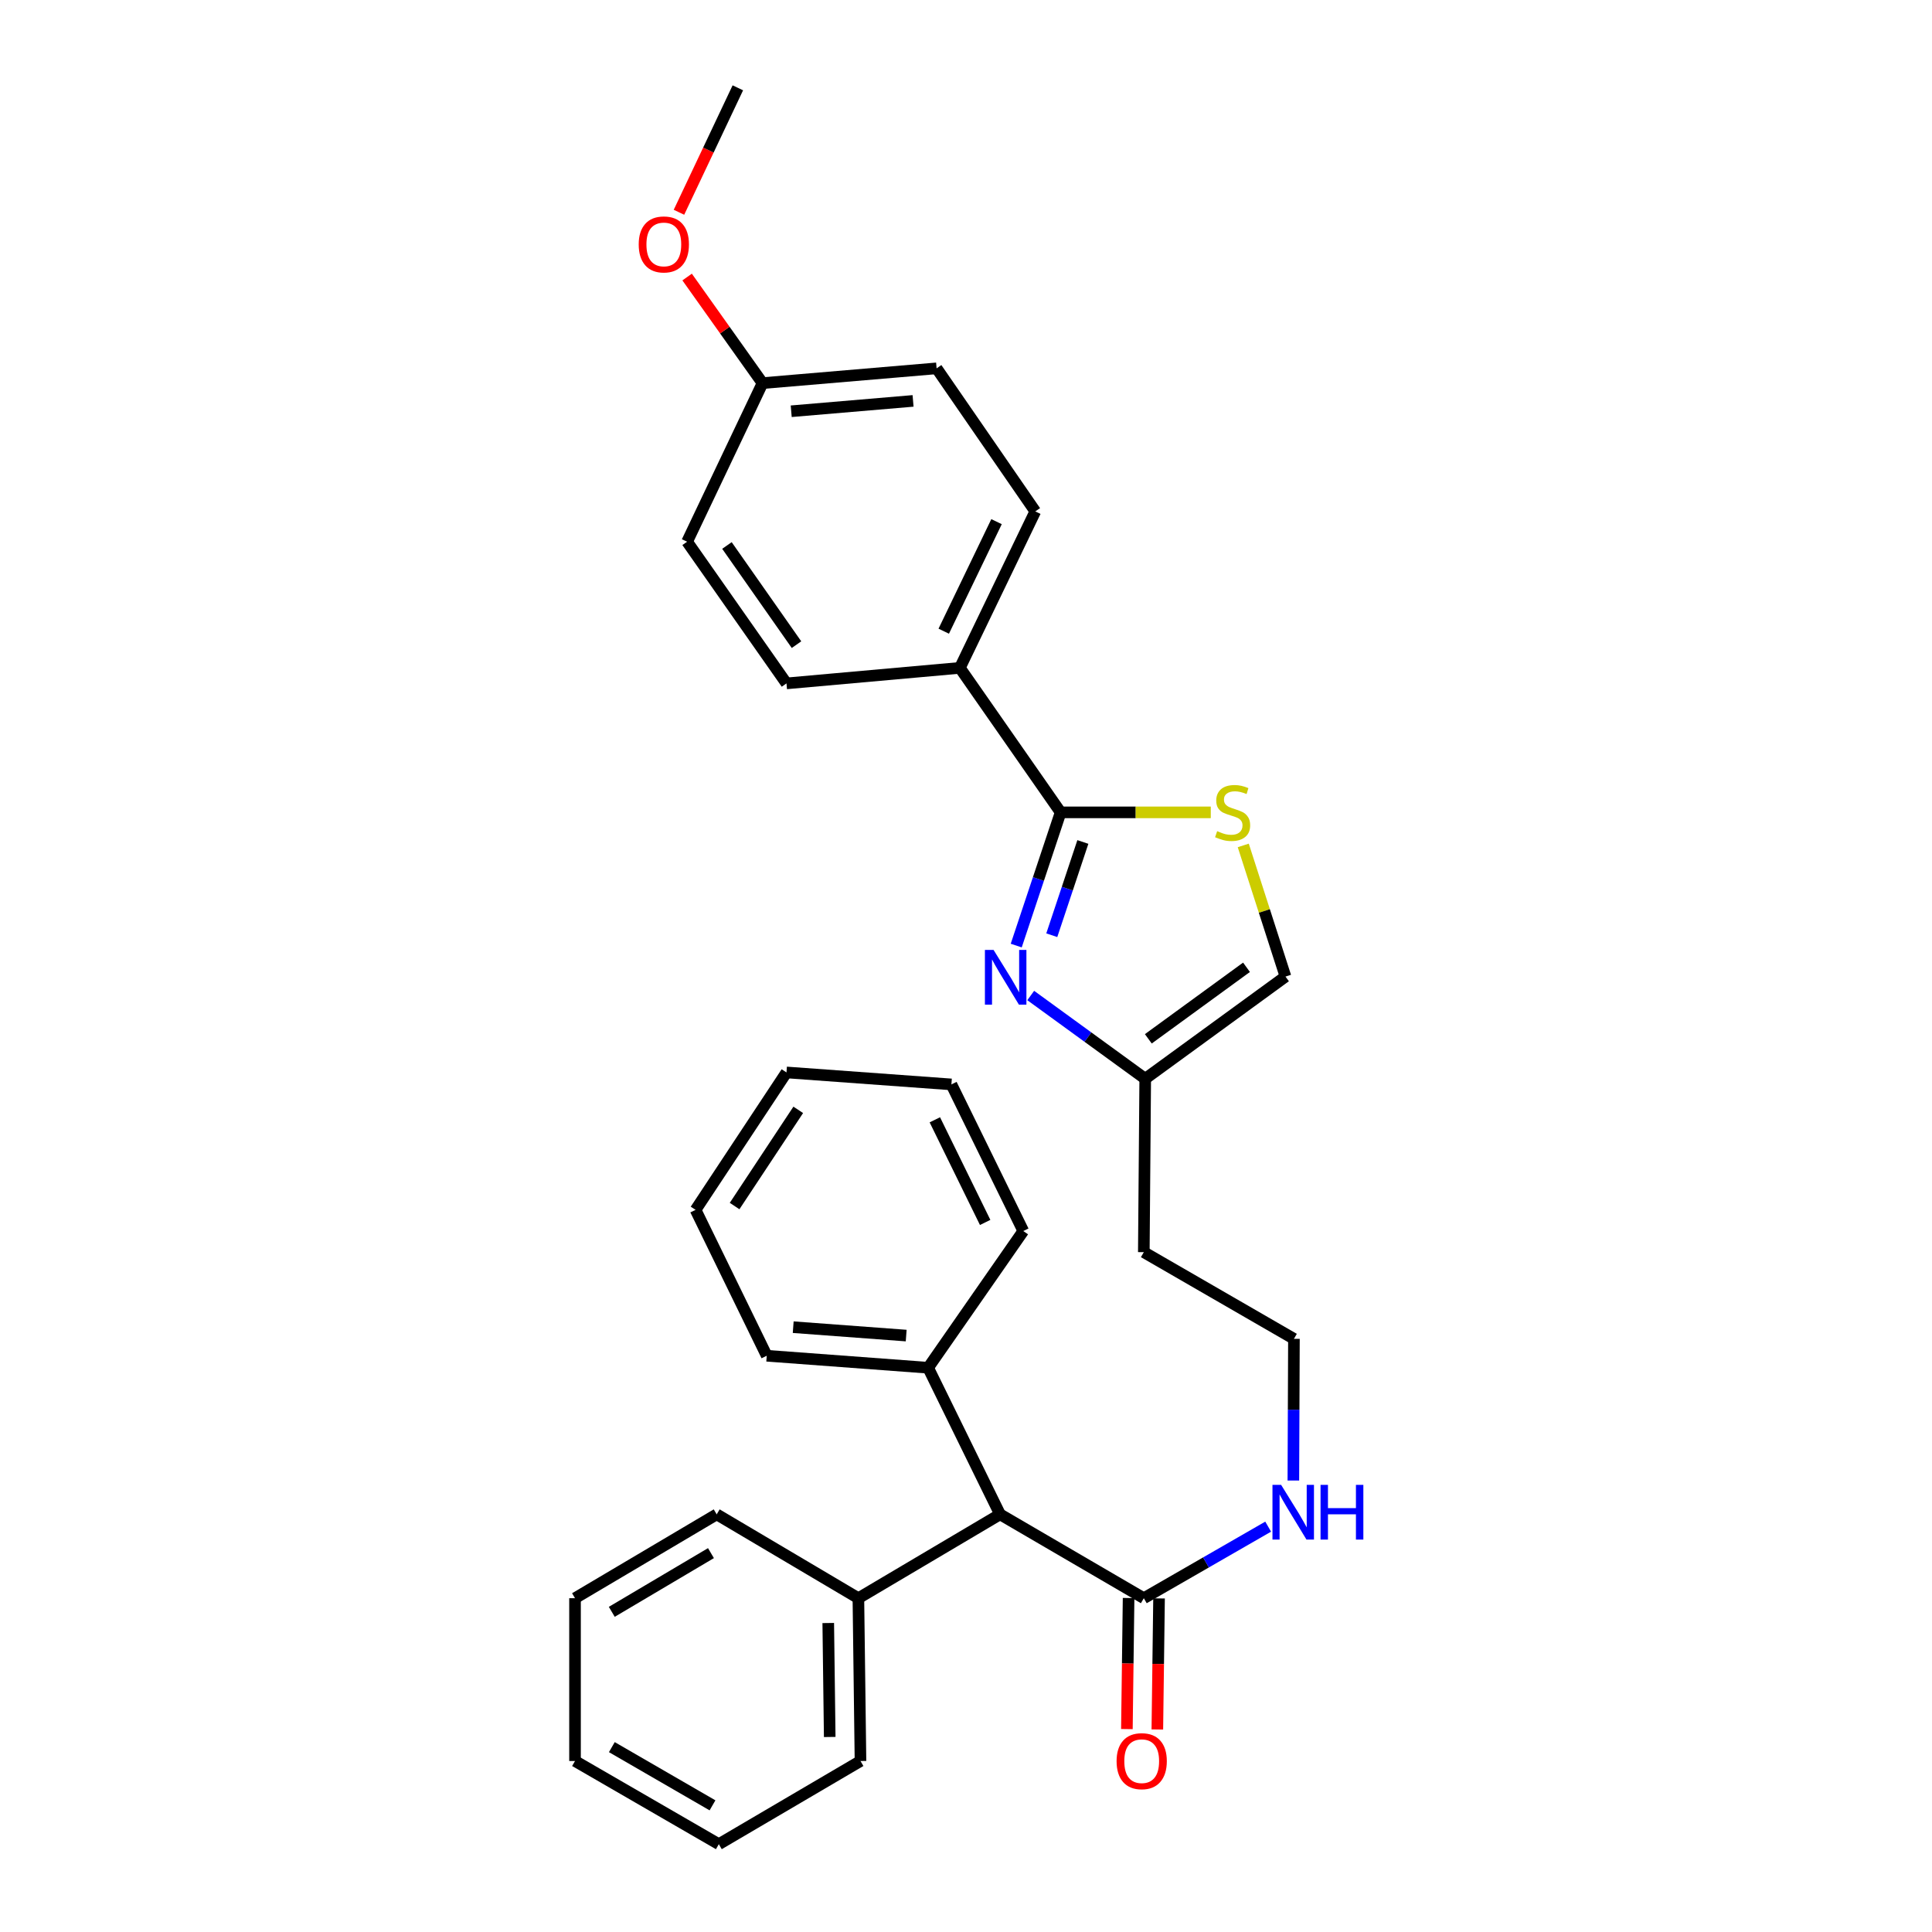 <?xml version='1.0' encoding='iso-8859-1'?>
<svg version='1.1' baseProfile='full'
              xmlns='http://www.w3.org/2000/svg'
                      xmlns:rdkit='http://www.rdkit.org/xml'
                      xmlns:xlink='http://www.w3.org/1999/xlink'
                  xml:space='preserve'
width='1000px' height='1000px' viewBox='0 0 1000 1000'>
<!-- END OF HEADER -->
<rect style='opacity:1.0;fill:#FFFFFF;stroke:none' width='1000' height='1000' x='0' y='0'> </rect>
<path class='bond-0' d='M 525.998,489.431 L 537.489,454.955' style='fill:none;fill-rule:evenodd;stroke:#0000FF;stroke-width:6px;stroke-linecap:butt;stroke-linejoin:miter;stroke-opacity:1' />
<path class='bond-0' d='M 537.489,454.955 L 548.98,420.478' style='fill:none;fill-rule:evenodd;stroke:#000000;stroke-width:6px;stroke-linecap:butt;stroke-linejoin:miter;stroke-opacity:1' />
<path class='bond-0' d='M 544.399,484.073 L 552.443,459.939' style='fill:none;fill-rule:evenodd;stroke:#0000FF;stroke-width:6px;stroke-linecap:butt;stroke-linejoin:miter;stroke-opacity:1' />
<path class='bond-0' d='M 552.443,459.939 L 560.486,435.805' style='fill:none;fill-rule:evenodd;stroke:#000000;stroke-width:6px;stroke-linecap:butt;stroke-linejoin:miter;stroke-opacity:1' />
<path class='bond-2' d='M 533.501,515.274 L 563.133,536.819' style='fill:none;fill-rule:evenodd;stroke:#0000FF;stroke-width:6px;stroke-linecap:butt;stroke-linejoin:miter;stroke-opacity:1' />
<path class='bond-2' d='M 563.133,536.819 L 592.764,558.365' style='fill:none;fill-rule:evenodd;stroke:#000000;stroke-width:6px;stroke-linecap:butt;stroke-linejoin:miter;stroke-opacity:1' />
<path class='bond-1' d='M 548.98,420.478 L 587.839,420.478' style='fill:none;fill-rule:evenodd;stroke:#000000;stroke-width:6px;stroke-linecap:butt;stroke-linejoin:miter;stroke-opacity:1' />
<path class='bond-1' d='M 587.839,420.478 L 626.697,420.478' style='fill:none;fill-rule:evenodd;stroke:#CCCC00;stroke-width:6px;stroke-linecap:butt;stroke-linejoin:miter;stroke-opacity:1' />
<path class='bond-6' d='M 548.98,420.478 L 496.824,345.694' style='fill:none;fill-rule:evenodd;stroke:#000000;stroke-width:6px;stroke-linecap:butt;stroke-linejoin:miter;stroke-opacity:1' />
<path class='bond-30' d='M 643.511,437.591 L 654.435,471.532' style='fill:none;fill-rule:evenodd;stroke:#CCCC00;stroke-width:6px;stroke-linecap:butt;stroke-linejoin:miter;stroke-opacity:1' />
<path class='bond-30' d='M 654.435,471.532 L 665.359,505.473' style='fill:none;fill-rule:evenodd;stroke:#000000;stroke-width:6px;stroke-linecap:butt;stroke-linejoin:miter;stroke-opacity:1' />
<path class='bond-4' d='M 592.764,558.365 L 665.359,505.473' style='fill:none;fill-rule:evenodd;stroke:#000000;stroke-width:6px;stroke-linecap:butt;stroke-linejoin:miter;stroke-opacity:1' />
<path class='bond-4' d='M 594.372,537.691 L 645.188,500.667' style='fill:none;fill-rule:evenodd;stroke:#000000;stroke-width:6px;stroke-linecap:butt;stroke-linejoin:miter;stroke-opacity:1' />
<path class='bond-13' d='M 592.764,558.365 L 592.038,648.115' style='fill:none;fill-rule:evenodd;stroke:#000000;stroke-width:6px;stroke-linecap:butt;stroke-linejoin:miter;stroke-opacity:1' />
<path class='bond-3' d='M 592.038,827.229 L 624.219,808.709' style='fill:none;fill-rule:evenodd;stroke:#000000;stroke-width:6px;stroke-linecap:butt;stroke-linejoin:miter;stroke-opacity:1' />
<path class='bond-3' d='M 624.219,808.709 L 656.399,790.19' style='fill:none;fill-rule:evenodd;stroke:#0000FF;stroke-width:6px;stroke-linecap:butt;stroke-linejoin:miter;stroke-opacity:1' />
<path class='bond-5' d='M 592.038,827.229 L 517.621,783.821' style='fill:none;fill-rule:evenodd;stroke:#000000;stroke-width:6px;stroke-linecap:butt;stroke-linejoin:miter;stroke-opacity:1' />
<path class='bond-7' d='M 584.157,827.126 L 583.716,861.047' style='fill:none;fill-rule:evenodd;stroke:#000000;stroke-width:6px;stroke-linecap:butt;stroke-linejoin:miter;stroke-opacity:1' />
<path class='bond-7' d='M 583.716,861.047 L 583.276,894.967' style='fill:none;fill-rule:evenodd;stroke:#FF0000;stroke-width:6px;stroke-linecap:butt;stroke-linejoin:miter;stroke-opacity:1' />
<path class='bond-7' d='M 599.918,827.331 L 599.478,861.251' style='fill:none;fill-rule:evenodd;stroke:#000000;stroke-width:6px;stroke-linecap:butt;stroke-linejoin:miter;stroke-opacity:1' />
<path class='bond-7' d='M 599.478,861.251 L 599.037,895.172' style='fill:none;fill-rule:evenodd;stroke:#FF0000;stroke-width:6px;stroke-linecap:butt;stroke-linejoin:miter;stroke-opacity:1' />
<path class='bond-9' d='M 517.621,783.821 L 480.404,707.942' style='fill:none;fill-rule:evenodd;stroke:#000000;stroke-width:6px;stroke-linecap:butt;stroke-linejoin:miter;stroke-opacity:1' />
<path class='bond-10' d='M 517.621,783.821 L 444.3,827.229' style='fill:none;fill-rule:evenodd;stroke:#000000;stroke-width:6px;stroke-linecap:butt;stroke-linejoin:miter;stroke-opacity:1' />
<path class='bond-11' d='M 496.824,345.694 L 535.862,264.702' style='fill:none;fill-rule:evenodd;stroke:#000000;stroke-width:6px;stroke-linecap:butt;stroke-linejoin:miter;stroke-opacity:1' />
<path class='bond-11' d='M 488.48,326.701 L 515.807,270.007' style='fill:none;fill-rule:evenodd;stroke:#000000;stroke-width:6px;stroke-linecap:butt;stroke-linejoin:miter;stroke-opacity:1' />
<path class='bond-12' d='M 496.824,345.694 L 407.083,353.724' style='fill:none;fill-rule:evenodd;stroke:#000000;stroke-width:6px;stroke-linecap:butt;stroke-linejoin:miter;stroke-opacity:1' />
<path class='bond-8' d='M 669.437,766.322 L 669.588,729.654' style='fill:none;fill-rule:evenodd;stroke:#0000FF;stroke-width:6px;stroke-linecap:butt;stroke-linejoin:miter;stroke-opacity:1' />
<path class='bond-8' d='M 669.588,729.654 L 669.738,692.985' style='fill:none;fill-rule:evenodd;stroke:#000000;stroke-width:6px;stroke-linecap:butt;stroke-linejoin:miter;stroke-opacity:1' />
<path class='bond-19' d='M 480.404,707.942 L 396.863,701.733' style='fill:none;fill-rule:evenodd;stroke:#000000;stroke-width:6px;stroke-linecap:butt;stroke-linejoin:miter;stroke-opacity:1' />
<path class='bond-19' d='M 469.041,691.291 L 410.563,686.945' style='fill:none;fill-rule:evenodd;stroke:#000000;stroke-width:6px;stroke-linecap:butt;stroke-linejoin:miter;stroke-opacity:1' />
<path class='bond-22' d='M 480.404,707.942 L 529.653,637.177' style='fill:none;fill-rule:evenodd;stroke:#000000;stroke-width:6px;stroke-linecap:butt;stroke-linejoin:miter;stroke-opacity:1' />
<path class='bond-20' d='M 444.3,827.229 L 445.386,911.496' style='fill:none;fill-rule:evenodd;stroke:#000000;stroke-width:6px;stroke-linecap:butt;stroke-linejoin:miter;stroke-opacity:1' />
<path class='bond-20' d='M 428.701,840.072 L 429.461,899.059' style='fill:none;fill-rule:evenodd;stroke:#000000;stroke-width:6px;stroke-linecap:butt;stroke-linejoin:miter;stroke-opacity:1' />
<path class='bond-21' d='M 444.3,827.229 L 370.96,783.821' style='fill:none;fill-rule:evenodd;stroke:#000000;stroke-width:6px;stroke-linecap:butt;stroke-linejoin:miter;stroke-opacity:1' />
<path class='bond-17' d='M 535.862,264.702 L 484.783,190.653' style='fill:none;fill-rule:evenodd;stroke:#000000;stroke-width:6px;stroke-linecap:butt;stroke-linejoin:miter;stroke-opacity:1' />
<path class='bond-16' d='M 407.083,353.724 L 355.645,280.394' style='fill:none;fill-rule:evenodd;stroke:#000000;stroke-width:6px;stroke-linecap:butt;stroke-linejoin:miter;stroke-opacity:1' />
<path class='bond-16' d='M 412.271,333.673 L 376.265,282.342' style='fill:none;fill-rule:evenodd;stroke:#000000;stroke-width:6px;stroke-linecap:butt;stroke-linejoin:miter;stroke-opacity:1' />
<path class='bond-15' d='M 592.038,648.115 L 669.738,692.985' style='fill:none;fill-rule:evenodd;stroke:#000000;stroke-width:6px;stroke-linecap:butt;stroke-linejoin:miter;stroke-opacity:1' />
<path class='bond-14' d='M 394.683,198.307 L 355.645,280.394' style='fill:none;fill-rule:evenodd;stroke:#000000;stroke-width:6px;stroke-linecap:butt;stroke-linejoin:miter;stroke-opacity:1' />
<path class='bond-18' d='M 394.683,198.307 L 375.168,170.85' style='fill:none;fill-rule:evenodd;stroke:#000000;stroke-width:6px;stroke-linecap:butt;stroke-linejoin:miter;stroke-opacity:1' />
<path class='bond-18' d='M 375.168,170.85 L 355.653,143.394' style='fill:none;fill-rule:evenodd;stroke:#FF0000;stroke-width:6px;stroke-linecap:butt;stroke-linejoin:miter;stroke-opacity:1' />
<path class='bond-31' d='M 394.683,198.307 L 484.783,190.653' style='fill:none;fill-rule:evenodd;stroke:#000000;stroke-width:6px;stroke-linecap:butt;stroke-linejoin:miter;stroke-opacity:1' />
<path class='bond-31' d='M 409.532,212.864 L 472.602,207.507' style='fill:none;fill-rule:evenodd;stroke:#000000;stroke-width:6px;stroke-linecap:butt;stroke-linejoin:miter;stroke-opacity:1' />
<path class='bond-23' d='M 351.43,109.87 L 366.668,77.662' style='fill:none;fill-rule:evenodd;stroke:#FF0000;stroke-width:6px;stroke-linecap:butt;stroke-linejoin:miter;stroke-opacity:1' />
<path class='bond-23' d='M 366.668,77.662 L 381.907,45.455' style='fill:none;fill-rule:evenodd;stroke:#000000;stroke-width:6px;stroke-linecap:butt;stroke-linejoin:miter;stroke-opacity:1' />
<path class='bond-26' d='M 396.863,701.733 L 360.023,626.222' style='fill:none;fill-rule:evenodd;stroke:#000000;stroke-width:6px;stroke-linecap:butt;stroke-linejoin:miter;stroke-opacity:1' />
<path class='bond-27' d='M 445.386,911.496 L 372.064,954.545' style='fill:none;fill-rule:evenodd;stroke:#000000;stroke-width:6px;stroke-linecap:butt;stroke-linejoin:miter;stroke-opacity:1' />
<path class='bond-24' d='M 370.96,783.821 L 297.63,827.229' style='fill:none;fill-rule:evenodd;stroke:#000000;stroke-width:6px;stroke-linecap:butt;stroke-linejoin:miter;stroke-opacity:1' />
<path class='bond-24' d='M 367.99,803.896 L 316.659,834.282' style='fill:none;fill-rule:evenodd;stroke:#000000;stroke-width:6px;stroke-linecap:butt;stroke-linejoin:miter;stroke-opacity:1' />
<path class='bond-25' d='M 529.653,637.177 L 492.445,561.29' style='fill:none;fill-rule:evenodd;stroke:#000000;stroke-width:6px;stroke-linecap:butt;stroke-linejoin:miter;stroke-opacity:1' />
<path class='bond-25' d='M 509.919,632.733 L 483.874,579.612' style='fill:none;fill-rule:evenodd;stroke:#000000;stroke-width:6px;stroke-linecap:butt;stroke-linejoin:miter;stroke-opacity:1' />
<path class='bond-28' d='M 297.63,827.229 L 297.63,911.496' style='fill:none;fill-rule:evenodd;stroke:#000000;stroke-width:6px;stroke-linecap:butt;stroke-linejoin:miter;stroke-opacity:1' />
<path class='bond-29' d='M 492.445,561.29 L 407.083,555.09' style='fill:none;fill-rule:evenodd;stroke:#000000;stroke-width:6px;stroke-linecap:butt;stroke-linejoin:miter;stroke-opacity:1' />
<path class='bond-33' d='M 360.023,626.222 L 407.083,555.09' style='fill:none;fill-rule:evenodd;stroke:#000000;stroke-width:6px;stroke-linecap:butt;stroke-linejoin:miter;stroke-opacity:1' />
<path class='bond-33' d='M 380.228,624.249 L 413.17,574.457' style='fill:none;fill-rule:evenodd;stroke:#000000;stroke-width:6px;stroke-linecap:butt;stroke-linejoin:miter;stroke-opacity:1' />
<path class='bond-32' d='M 372.064,954.545 L 297.63,911.496' style='fill:none;fill-rule:evenodd;stroke:#000000;stroke-width:6px;stroke-linecap:butt;stroke-linejoin:miter;stroke-opacity:1' />
<path class='bond-32' d='M 368.79,934.443 L 316.687,904.309' style='fill:none;fill-rule:evenodd;stroke:#000000;stroke-width:6px;stroke-linecap:butt;stroke-linejoin:miter;stroke-opacity:1' />
<path  class='atom-0' d='M 514.269 491.681
L 523.549 506.681
Q 524.469 508.161, 525.949 510.841
Q 527.429 513.521, 527.509 513.681
L 527.509 491.681
L 531.269 491.681
L 531.269 520.001
L 527.389 520.001
L 517.429 503.601
Q 516.269 501.681, 515.029 499.481
Q 513.829 497.281, 513.469 496.601
L 513.469 520.001
L 509.789 520.001
L 509.789 491.681
L 514.269 491.681
' fill='#0000FF'/>
<path  class='atom-2' d='M 630.003 430.198
Q 630.323 430.318, 631.643 430.878
Q 632.963 431.438, 634.403 431.798
Q 635.883 432.118, 637.323 432.118
Q 640.003 432.118, 641.563 430.838
Q 643.123 429.518, 643.123 427.238
Q 643.123 425.678, 642.323 424.718
Q 641.563 423.758, 640.363 423.238
Q 639.163 422.718, 637.163 422.118
Q 634.643 421.358, 633.123 420.638
Q 631.643 419.918, 630.563 418.398
Q 629.523 416.878, 629.523 414.318
Q 629.523 410.758, 631.923 408.558
Q 634.363 406.358, 639.163 406.358
Q 642.443 406.358, 646.163 407.918
L 645.243 410.998
Q 641.843 409.598, 639.283 409.598
Q 636.523 409.598, 635.003 410.758
Q 633.483 411.878, 633.523 413.838
Q 633.523 415.358, 634.283 416.278
Q 635.083 417.198, 636.203 417.718
Q 637.363 418.238, 639.283 418.838
Q 641.843 419.638, 643.363 420.438
Q 644.883 421.238, 645.963 422.878
Q 647.083 424.478, 647.083 427.238
Q 647.083 431.158, 644.443 433.278
Q 641.843 435.358, 637.483 435.358
Q 634.963 435.358, 633.043 434.798
Q 631.163 434.278, 628.923 433.358
L 630.003 430.198
' fill='#CCCC00'/>
<path  class='atom-8' d='M 577.943 911.576
Q 577.943 904.776, 581.303 900.976
Q 584.663 897.176, 590.943 897.176
Q 597.223 897.176, 600.583 900.976
Q 603.943 904.776, 603.943 911.576
Q 603.943 918.456, 600.543 922.376
Q 597.143 926.256, 590.943 926.256
Q 584.703 926.256, 581.303 922.376
Q 577.943 918.496, 577.943 911.576
M 590.943 923.056
Q 595.263 923.056, 597.583 920.176
Q 599.943 917.256, 599.943 911.576
Q 599.943 906.016, 597.583 903.216
Q 595.263 900.376, 590.943 900.376
Q 586.623 900.376, 584.263 903.176
Q 581.943 905.976, 581.943 911.576
Q 581.943 917.296, 584.263 920.176
Q 586.623 923.056, 590.943 923.056
' fill='#FF0000'/>
<path  class='atom-9' d='M 663.11 768.566
L 672.39 783.566
Q 673.31 785.046, 674.79 787.726
Q 676.27 790.406, 676.35 790.566
L 676.35 768.566
L 680.11 768.566
L 680.11 796.886
L 676.23 796.886
L 666.27 780.486
Q 665.11 778.566, 663.87 776.366
Q 662.67 774.166, 662.31 773.486
L 662.31 796.886
L 658.63 796.886
L 658.63 768.566
L 663.11 768.566
' fill='#0000FF'/>
<path  class='atom-9' d='M 683.51 768.566
L 687.35 768.566
L 687.35 780.606
L 701.83 780.606
L 701.83 768.566
L 705.67 768.566
L 705.67 796.886
L 701.83 796.886
L 701.83 783.806
L 687.35 783.806
L 687.35 796.886
L 683.51 796.886
L 683.51 768.566
' fill='#0000FF'/>
<path  class='atom-19' d='M 330.595 126.51
Q 330.595 119.71, 333.955 115.91
Q 337.315 112.11, 343.595 112.11
Q 349.875 112.11, 353.235 115.91
Q 356.595 119.71, 356.595 126.51
Q 356.595 133.39, 353.195 137.31
Q 349.795 141.19, 343.595 141.19
Q 337.355 141.19, 333.955 137.31
Q 330.595 133.43, 330.595 126.51
M 343.595 137.99
Q 347.915 137.99, 350.235 135.11
Q 352.595 132.19, 352.595 126.51
Q 352.595 120.95, 350.235 118.15
Q 347.915 115.31, 343.595 115.31
Q 339.275 115.31, 336.915 118.11
Q 334.595 120.91, 334.595 126.51
Q 334.595 132.23, 336.915 135.11
Q 339.275 137.99, 343.595 137.99
' fill='#FF0000'/>
</svg>
